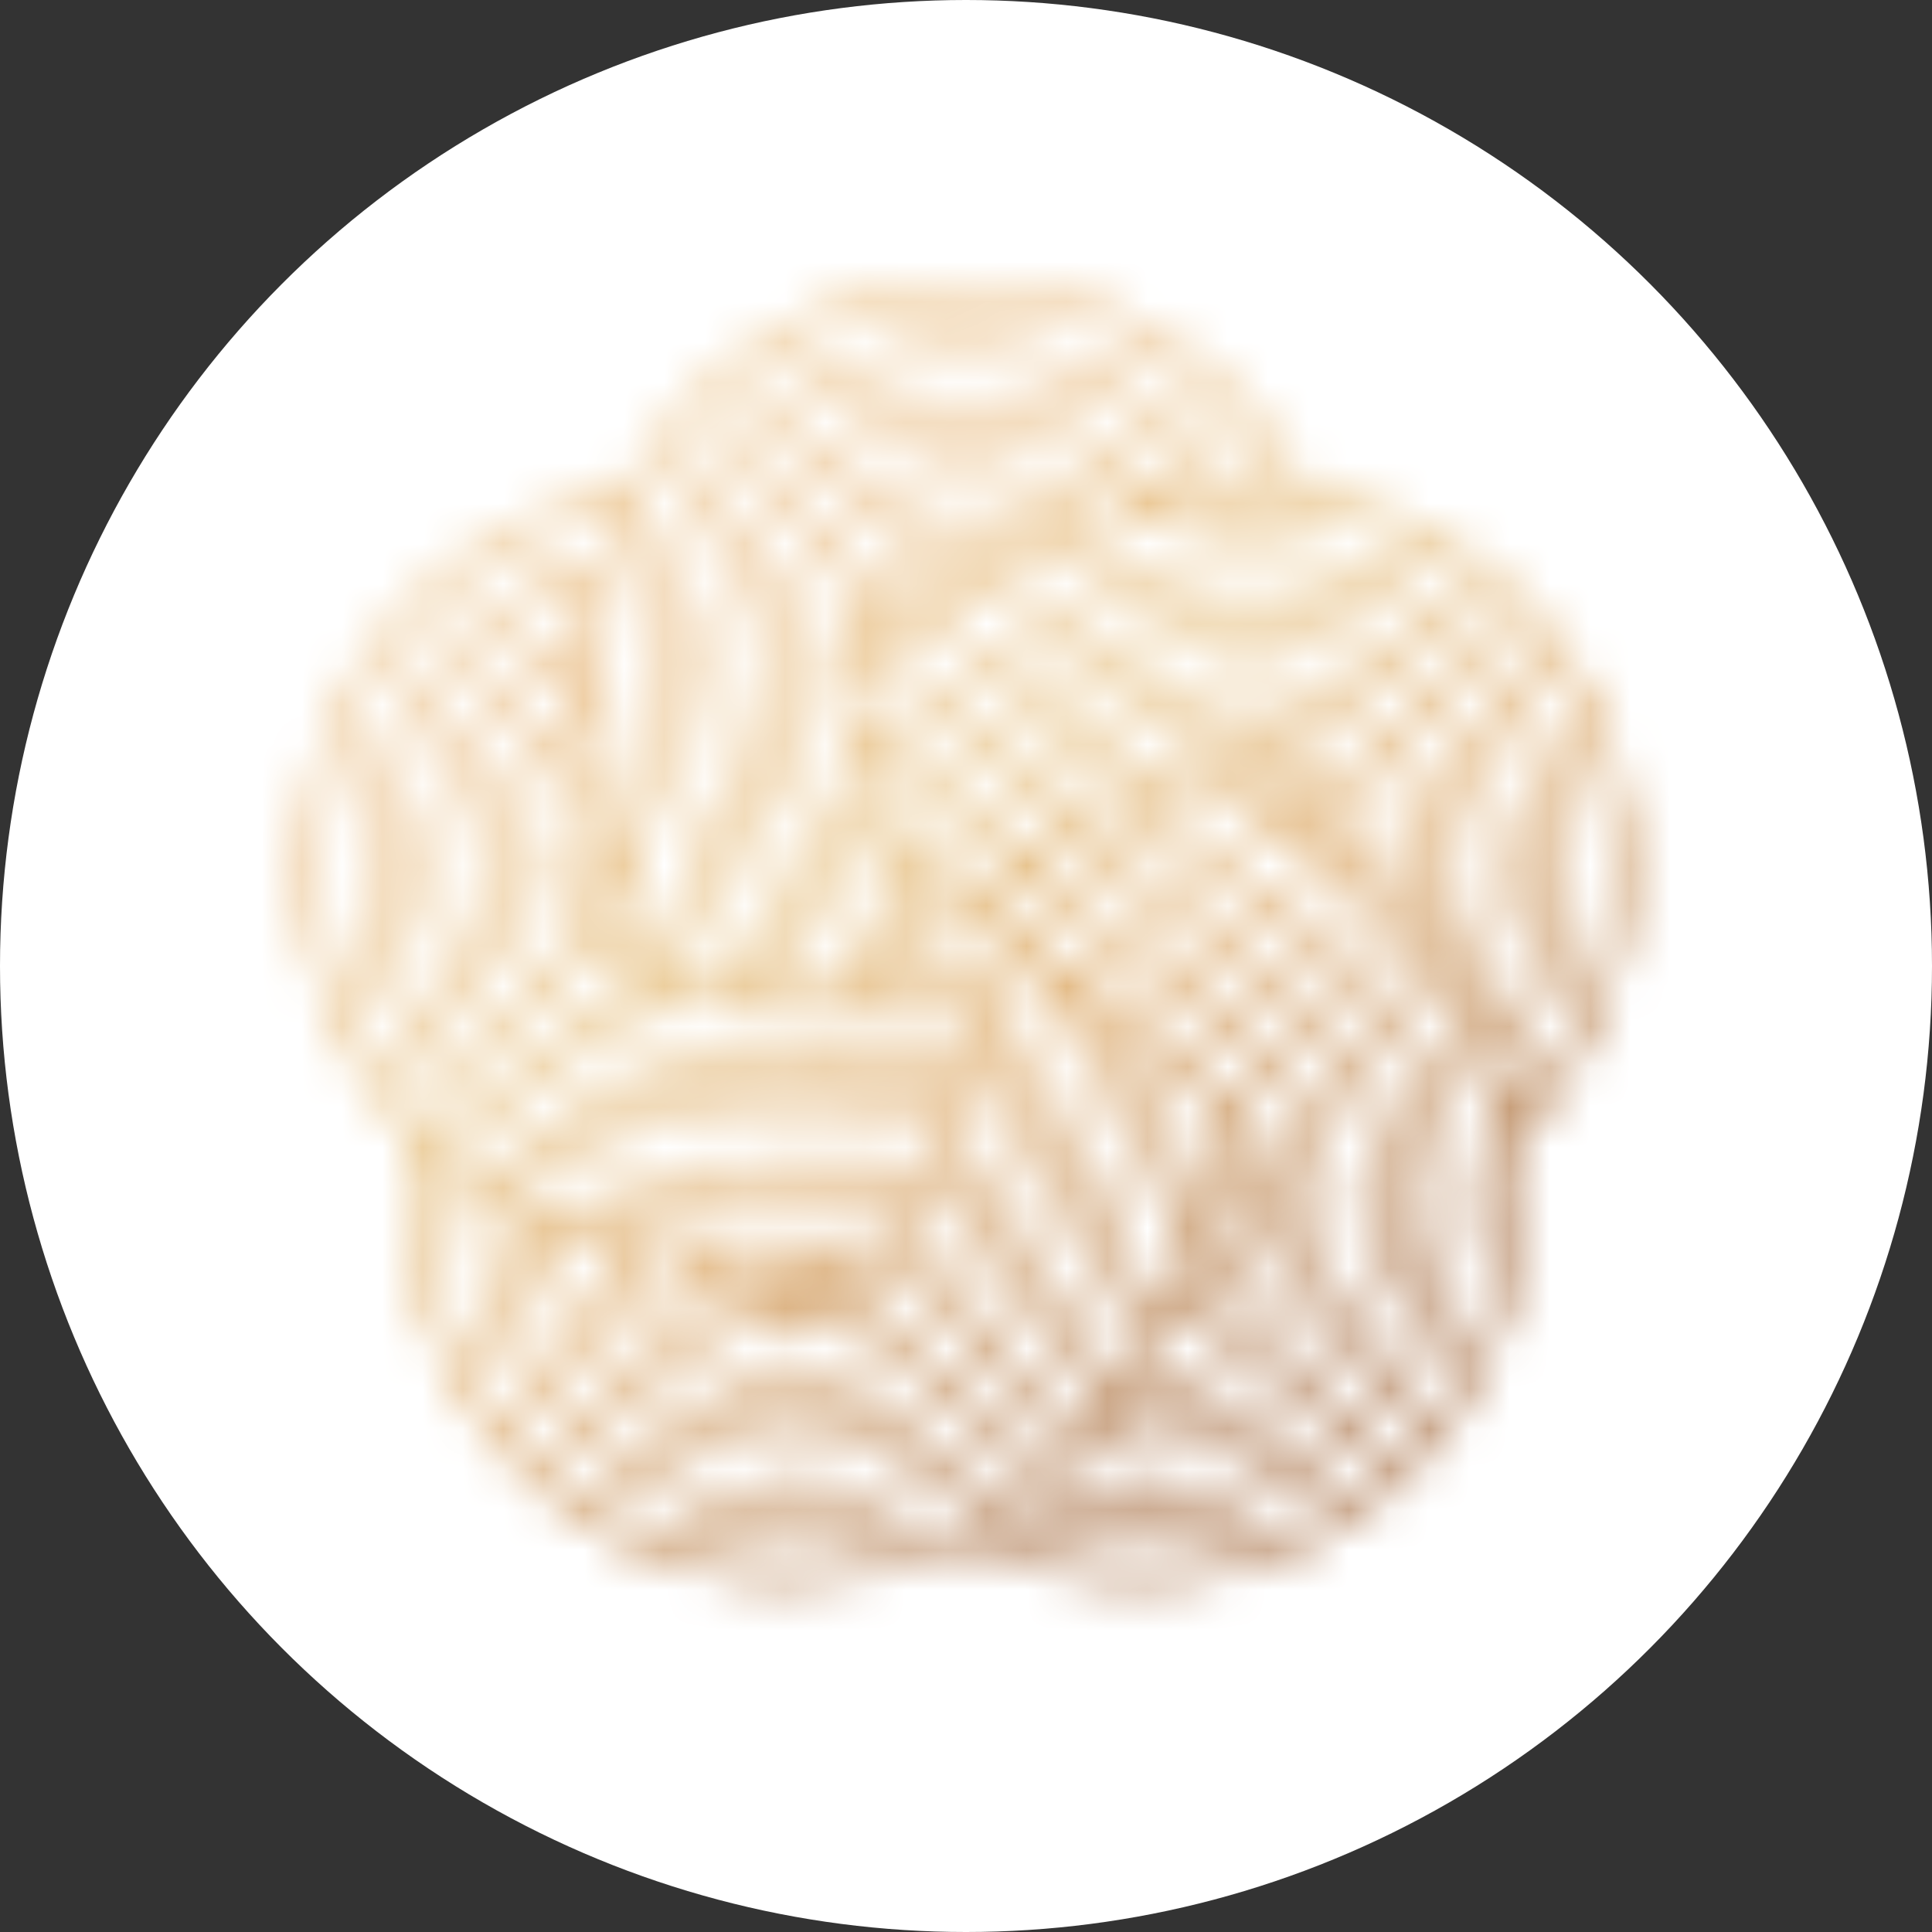 <svg width="48" height="48" viewBox="0 0 48 48" fill="none" xmlns="http://www.w3.org/2000/svg">
<rect x="0" y="0" width="48" height="48" fill="#333333" stroke="none"/>
<g clip-path="url(#clip0_841_3273)">
<circle cx="24" cy="24" r="24" fill="white"/>
<mask id="mask0_841_3273" style="mask-type:luminance" maskUnits="userSpaceOnUse" x="7" y="7" width="34" height="33">
<path d="M19.206 31.367C19.576 31.367 19.947 31.356 20.317 31.34C20.46 31.721 20.609 32.085 20.77 32.433C20.438 32.577 20.074 32.654 19.709 32.665C19.532 32.256 19.361 31.82 19.206 31.373M17.98 32.124C17.654 31.886 17.384 31.588 17.185 31.246C17.693 31.306 18.207 31.345 18.704 31.362C18.853 31.798 19.008 32.218 19.179 32.626C18.742 32.554 18.334 32.383 17.98 32.129M20.814 31.312C21.112 31.295 21.487 31.279 21.929 31.262C21.951 31.317 21.973 31.367 21.995 31.422C21.979 31.45 21.957 31.472 21.94 31.5C21.736 31.781 21.482 32.024 21.184 32.212C21.051 31.925 20.93 31.621 20.808 31.312M29.507 31.196C29.96 31.196 30.413 31.168 30.854 31.135C30.65 31.527 30.363 31.864 30.009 32.118C29.683 32.356 29.313 32.516 28.927 32.599C29.142 32.129 29.335 31.66 29.507 31.19M29.982 29.655C30.385 29.638 30.782 29.605 31.164 29.567C31.197 29.926 31.164 30.296 31.053 30.644C30.606 30.688 30.142 30.71 29.667 30.721C29.783 30.367 29.888 30.008 29.982 29.655ZM30.407 28.098C30.462 28.098 30.523 28.087 30.578 28.081C30.595 28.109 30.617 28.131 30.633 28.153C30.838 28.434 30.987 28.755 31.081 29.092C30.766 29.125 30.44 29.152 30.109 29.169C30.186 28.882 30.285 28.517 30.407 28.092M26.06 34.482C26.911 33.311 27.706 31.433 28.358 29.053C28.43 28.788 28.689 27.948 29.131 26.557C29.545 26.927 29.866 27.264 30.087 27.501C29.849 28.313 29.683 28.92 29.584 29.318C29.286 30.5 28.872 31.649 28.341 32.726C28.319 32.753 28.308 32.786 28.303 32.803C27.894 33.626 27.43 34.399 26.922 35.101C25.514 37.039 23.431 38.315 21.062 38.691C18.687 39.066 16.312 38.503 14.374 37.094C11.695 35.15 10.32 31.947 10.74 28.683C11.055 28.959 11.392 29.219 11.739 29.445C11.613 32.124 12.828 34.659 14.998 36.233C16.379 37.238 17.98 37.724 19.571 37.74C22.045 37.763 24.497 36.625 26.06 34.477M20.648 36.133C22.332 35.863 23.813 34.957 24.812 33.582C25.585 32.51 26.359 30.721 26.878 28.782C26.95 28.506 27.292 27.424 27.883 25.568C28.17 25.767 28.457 25.982 28.739 26.22C28.27 27.7 27.977 28.639 27.899 28.931C27.259 31.257 26.491 33.085 25.674 34.211C23.26 37.536 18.593 38.276 15.274 35.863C13.308 34.438 12.176 32.162 12.203 29.743C12.546 29.942 12.91 30.124 13.28 30.279C13.413 32.168 14.363 33.886 15.898 34.996C16.981 35.785 18.262 36.2 19.576 36.211C19.93 36.211 20.289 36.189 20.648 36.128M23.57 32.676C24.183 31.831 25.044 30.196 25.464 28.346C25.558 27.932 25.939 26.7 26.602 24.69C26.961 24.944 27.259 25.148 27.48 25.292C26.861 27.23 26.502 28.363 26.425 28.655C25.922 30.539 25.177 32.278 24.431 33.3C22.515 35.94 18.814 36.526 16.174 34.615C14.821 33.632 13.954 32.129 13.772 30.472C13.866 30.506 13.954 30.533 14.037 30.566C14.291 30.649 14.567 30.732 14.899 30.815C15.142 32.002 15.815 33.041 16.793 33.753C17.638 34.366 18.621 34.67 19.593 34.675C21.106 34.686 22.609 33.996 23.564 32.676M22.327 31.776C22.813 31.102 23.697 29.5 24.127 27.838C24.282 27.253 24.713 25.866 25.392 23.823C25.674 24.027 25.944 24.22 26.204 24.408C25.508 26.518 25.11 27.81 25.011 28.247C24.608 30.025 23.779 31.599 23.194 32.405C21.78 34.355 19.035 34.791 17.086 33.377C16.263 32.781 15.683 31.925 15.429 30.947C15.826 31.036 16.23 31.113 16.633 31.174C16.87 31.709 17.24 32.173 17.715 32.516C18.295 32.936 18.963 33.14 19.626 33.145C20.659 33.157 21.686 32.681 22.338 31.781M16.086 24.265C15.755 24.154 15.445 23.988 15.175 23.768C15.407 23.558 15.655 23.342 15.915 23.132C16.02 23.409 16.152 23.762 16.307 24.182C16.263 24.22 16.219 24.259 16.174 24.292C16.141 24.281 16.114 24.276 16.086 24.265ZM22.995 23.519C23.316 23.287 23.652 23.044 23.995 22.801C24.31 23.033 24.652 23.282 24.989 23.53C24.867 23.906 24.735 24.303 24.602 24.701C24.205 24.701 23.791 24.701 23.371 24.701C23.249 24.325 23.122 23.928 22.995 23.53M28.087 34.189C28.297 33.841 28.491 33.482 28.678 33.118C29.258 33.057 29.816 32.847 30.285 32.505C30.567 32.3 30.816 32.052 31.015 31.776C31.86 30.61 31.86 29.047 31.015 27.882C30.528 27.214 29.275 25.883 27.822 24.955C27.309 24.629 26.127 23.784 24.392 22.514C24.669 22.309 24.945 22.111 25.199 21.923C26.988 23.232 28.093 24.016 28.479 24.248C30.042 25.181 31.285 26.452 31.87 27.258C32.555 28.203 32.831 29.357 32.649 30.511C32.467 31.665 31.848 32.681 30.904 33.366C30.147 33.919 29.242 34.206 28.308 34.2C28.231 34.2 28.159 34.2 28.082 34.195M14.286 22.503C14.623 22.205 14.981 21.912 15.363 21.625C15.479 21.978 15.6 22.332 15.733 22.674C15.418 22.923 15.12 23.177 14.832 23.442C14.595 23.166 14.407 22.845 14.286 22.503ZM31.191 33.742C31.605 33.444 31.964 33.079 32.263 32.67C33.5 30.964 33.5 28.672 32.263 26.971C31.65 26.131 30.357 24.8 28.728 23.828C28.363 23.613 27.314 22.867 25.602 21.619C25.961 21.349 26.243 21.133 26.447 20.973C28.098 22.16 29.065 22.851 29.319 23.016C30.954 24.077 32.379 25.325 33.124 26.347C35.041 28.981 34.455 32.687 31.821 34.603C30.468 35.587 28.772 35.951 27.137 35.609C27.198 35.531 27.253 35.454 27.309 35.382C27.309 35.382 27.309 35.382 27.309 35.377C27.469 35.161 27.629 34.924 27.811 34.642C27.977 34.659 28.142 34.67 28.308 34.67C29.341 34.681 30.346 34.361 31.191 33.748M32.091 34.985C32.633 34.587 33.108 34.117 33.5 33.576C35.129 31.328 35.129 28.313 33.5 26.065C32.721 24.994 31.252 23.707 29.573 22.619C29.33 22.464 28.408 21.807 26.828 20.669C27.104 20.459 27.402 20.255 27.712 20.056C28.999 20.979 29.783 21.531 30.031 21.691C32.047 23.022 33.544 24.314 34.361 25.441C35.532 27.048 36.007 29.02 35.692 30.98C35.383 32.947 34.323 34.67 32.715 35.841C30.755 37.266 28.242 37.647 25.95 36.868C26.248 36.603 26.53 36.316 26.795 36.006C27.292 36.128 27.795 36.194 28.292 36.2C29.645 36.211 30.97 35.791 32.091 34.979M14.264 20.691C14.385 20.31 14.589 19.962 14.854 19.664C14.954 20.172 15.075 20.664 15.213 21.144C14.849 21.415 14.495 21.697 14.159 21.984C14.092 21.547 14.125 21.105 14.264 20.691ZM32.682 20.874C32.815 20.443 32.936 20.006 33.041 19.57C33.351 19.885 33.583 20.261 33.721 20.68C33.842 21.061 33.886 21.465 33.842 21.857C33.467 21.509 33.08 21.177 32.682 20.874ZM32.997 36.227C33.676 35.736 34.267 35.145 34.754 34.471C35.477 33.471 35.963 32.295 36.162 31.058C36.493 28.97 35.991 26.877 34.742 25.165C33.892 23.994 32.351 22.657 30.291 21.299C30.059 21.144 29.358 20.653 28.154 19.791C28.634 19.515 29.054 19.311 29.346 19.178C30.037 19.648 30.567 20.001 30.921 20.222C31.953 20.868 32.914 21.619 33.776 22.453C33.798 22.481 33.82 22.503 33.842 22.514C34.499 23.154 35.09 23.839 35.604 24.541C38.515 28.545 37.631 34.178 33.621 37.089C30.943 39.033 27.474 39.353 24.497 37.945C24.856 37.73 25.204 37.492 25.53 37.232C26.425 37.569 27.353 37.74 28.281 37.752C29.948 37.768 31.6 37.249 32.997 36.233M31.362 19.946C31.473 19.559 31.561 19.172 31.644 18.797C31.997 18.88 32.334 19.029 32.638 19.233C32.539 19.67 32.423 20.122 32.285 20.575C31.986 20.36 31.683 20.15 31.368 19.946M30.015 19.056C30.026 19.001 30.042 18.946 30.053 18.891C30.081 18.88 30.114 18.869 30.142 18.863C30.473 18.753 30.821 18.709 31.175 18.731C31.108 19.046 31.037 19.36 30.948 19.675C30.705 19.52 30.396 19.316 30.015 19.056ZM15.611 25.728C14.501 25.369 13.595 24.596 13.065 23.552C12.535 22.508 12.441 21.326 12.8 20.216C13.115 19.255 13.75 18.432 14.6 17.886C14.633 18.289 14.689 18.698 14.755 19.101C14.319 19.493 13.993 19.99 13.816 20.542C13.546 21.382 13.617 22.276 14.015 23.066C14.418 23.856 15.103 24.441 15.942 24.712C16.732 24.966 18.527 25.308 20.245 25.203C20.858 25.165 22.272 25.154 24.453 25.165C24.348 25.491 24.243 25.817 24.149 26.115C21.935 26.104 20.582 26.12 20.134 26.165C19.742 26.203 19.35 26.214 18.969 26.209C17.594 26.198 16.362 25.96 15.617 25.723M22.531 22.1C24.332 20.802 25.42 19.99 25.751 19.697C27.126 18.493 28.717 17.709 29.667 17.4C30.777 17.041 31.959 17.134 33.003 17.665C34.047 18.195 34.82 19.101 35.179 20.205C35.493 21.172 35.46 22.205 35.09 23.143C34.825 22.84 34.544 22.536 34.251 22.249C34.372 21.68 34.345 21.083 34.163 20.531C33.892 19.692 33.306 19.007 32.517 18.609C31.727 18.206 30.832 18.14 29.993 18.41C29.203 18.664 27.552 19.449 26.221 20.542C25.751 20.929 24.586 21.796 22.84 23.05C22.736 22.724 22.631 22.403 22.526 22.1M15.136 27.192C13.634 26.706 12.413 25.662 11.695 24.254C10.977 22.845 10.85 21.244 11.336 19.741C11.855 18.151 13.01 16.864 14.534 16.179C14.534 16.279 14.534 16.372 14.534 16.461C14.534 16.737 14.545 17.03 14.562 17.361C13.507 17.963 12.728 18.918 12.352 20.073C11.955 21.304 12.06 22.613 12.645 23.768C13.236 24.922 14.236 25.778 15.467 26.175C16.456 26.496 18.284 26.811 20.173 26.64C20.598 26.601 21.885 26.584 24 26.59C23.868 27.021 23.763 27.363 23.697 27.606C21.659 27.617 20.471 27.628 20.168 27.645C19.737 27.667 19.306 27.678 18.892 27.672C17.423 27.661 16.075 27.49 15.136 27.186M22.018 20.631C23.658 19.427 24.613 18.72 24.851 18.526C26.364 17.3 27.988 16.334 29.192 15.942C32.29 14.931 35.632 16.632 36.642 19.73C37.161 21.321 36.979 23.044 36.151 24.497C36.096 24.414 36.04 24.336 35.991 24.265C35.836 24.049 35.659 23.823 35.438 23.552C35.935 22.448 36.007 21.21 35.632 20.062C35.234 18.83 34.378 17.83 33.218 17.245C32.064 16.66 30.749 16.555 29.523 16.952C28.535 17.273 26.872 18.096 25.447 19.344C25.127 19.625 24.094 20.393 22.377 21.63C22.227 21.199 22.111 20.863 22.023 20.631M21.151 16.549C21.151 16.516 21.151 16.488 21.151 16.455C21.151 16.102 21.217 15.759 21.344 15.434C21.62 15.588 21.896 15.759 22.178 15.942C21.957 16.124 21.664 16.356 21.305 16.637C21.256 16.61 21.206 16.577 21.156 16.549M14.661 28.65C10.756 27.385 8.608 23.177 9.873 19.266C10.624 16.958 12.43 15.174 14.744 14.456C14.661 14.848 14.6 15.246 14.567 15.649C12.811 16.361 11.474 17.792 10.889 19.598C10.364 21.216 10.502 22.945 11.276 24.469C12.049 25.988 13.369 27.114 14.987 27.639C16.246 28.048 18.19 28.224 20.189 28.12C20.477 28.103 21.609 28.092 23.558 28.087C23.459 28.418 23.338 28.76 23.205 29.103C21.598 29.114 20.665 29.125 20.366 29.141C19.808 29.169 19.273 29.174 18.759 29.174C17.069 29.158 15.672 28.987 14.656 28.655M21.548 15.008C21.67 14.804 21.813 14.616 21.985 14.45C22.073 14.362 22.167 14.279 22.277 14.202C22.664 14.428 23.056 14.682 23.442 14.953C23.144 15.168 22.852 15.395 22.559 15.632C22.227 15.411 21.891 15.201 21.548 15.014M21.537 19.139C22.807 18.201 23.57 17.632 23.813 17.438C25.696 15.931 27.391 14.909 28.717 14.478C30.611 13.865 32.627 14.02 34.4 14.92C36.173 15.82 37.487 17.361 38.106 19.25C38.857 21.558 38.437 24.066 36.996 26.004C36.836 25.64 36.648 25.281 36.438 24.933C37.438 23.326 37.681 21.382 37.095 19.581C36.565 17.957 35.438 16.643 33.919 15.87C32.401 15.097 30.672 14.959 29.048 15.489C27.795 15.897 26.116 16.897 24.553 18.156C24.332 18.338 23.442 18.996 21.846 20.167C21.73 19.835 21.625 19.493 21.537 19.134M22.719 13.92C23.111 13.721 23.542 13.622 23.984 13.622C24.381 13.622 24.779 13.705 25.144 13.87C24.691 14.119 24.26 14.39 23.846 14.666C23.481 14.406 23.1 14.158 22.713 13.92M14.186 30.113C9.475 28.584 6.885 23.508 8.415 18.797C9.436 15.649 12.054 13.351 15.296 12.744C15.131 13.13 14.992 13.528 14.877 13.931C12.286 14.638 10.254 16.577 9.425 19.128C8.774 21.139 8.945 23.282 9.906 25.17C10.867 27.059 12.507 28.456 14.512 29.108C15.887 29.556 17.92 29.732 20.388 29.616C20.676 29.605 21.603 29.589 23.006 29.578C22.78 30.086 22.564 30.494 22.399 30.776C21.554 30.804 20.924 30.831 20.51 30.859C19.295 30.942 18.074 30.903 16.887 30.732C16.854 30.721 16.815 30.715 16.799 30.721C15.887 30.588 15.009 30.384 14.186 30.119M21.206 17.311C21.874 16.792 22.371 16.4 22.686 16.135C23.619 15.351 24.63 14.671 25.69 14.108C25.724 14.097 25.751 14.08 25.773 14.064C26.591 13.639 27.419 13.285 28.242 13.014C30.523 12.274 32.953 12.462 35.096 13.556C37.239 14.644 38.824 16.499 39.564 18.78C40.586 21.928 39.818 25.325 37.559 27.722C37.465 27.319 37.344 26.916 37.2 26.518C37.288 26.407 37.366 26.308 37.438 26.209C38.945 24.138 39.349 21.547 38.559 19.106C37.907 17.096 36.504 15.461 34.621 14.5C32.738 13.539 30.589 13.373 28.579 14.025C27.204 14.473 25.453 15.527 23.525 17.068C23.299 17.245 22.575 17.786 21.432 18.637C21.316 18.096 21.25 17.632 21.217 17.311M20.587 20.89C19.869 19.211 19.615 17.455 19.61 16.461C19.61 14.047 21.57 12.087 23.984 12.087C23.995 12.087 24.011 12.087 24.022 12.087C25.022 12.098 25.983 12.446 26.751 13.081C26.375 13.241 26.005 13.418 25.646 13.6C25.138 13.307 24.569 13.152 23.984 13.152C22.161 13.152 20.676 14.638 20.676 16.466C20.676 17.295 20.907 19.106 21.537 20.708C21.819 21.415 22.404 23.226 22.874 24.701C22.531 24.701 22.189 24.701 21.874 24.701C21.195 22.586 20.764 21.31 20.587 20.896M19.195 21.387C18.494 19.565 18.08 17.726 18.08 16.461C18.08 14.887 18.693 13.401 19.808 12.28C20.924 11.164 22.41 10.546 23.984 10.546C24 10.546 24.022 10.546 24.039 10.546C25.696 10.562 27.253 11.264 28.363 12.484C28.27 12.512 28.181 12.54 28.093 12.567C27.833 12.65 27.557 12.749 27.248 12.871C26.353 12.053 25.199 11.606 23.984 11.606C22.691 11.606 21.476 12.114 20.56 13.031C19.643 13.948 19.14 15.163 19.14 16.455C19.14 17.499 19.405 19.333 20.151 21.072C20.317 21.459 20.731 22.674 21.377 24.695C20.924 24.701 20.571 24.712 20.317 24.723C19.67 22.757 19.3 21.663 19.19 21.382M18.754 24.729C18.245 23.199 17.947 22.321 17.842 22.039C16.992 19.78 16.544 17.852 16.544 16.461C16.544 14.473 17.318 12.6 18.721 11.192C20.123 9.784 21.995 9.01 23.984 9.01C24.006 9.01 24.028 9.01 24.05 9.01C26.453 9.032 28.678 10.198 30.059 12.153C29.661 12.191 29.264 12.258 28.872 12.352C27.668 10.916 25.911 10.087 24.039 10.071C24.022 10.071 24 10.071 23.984 10.071C22.283 10.071 20.681 10.739 19.472 11.943C18.268 13.152 17.599 14.754 17.605 16.455C17.605 17.775 18.036 19.681 18.754 21.553C18.858 21.818 19.218 22.895 19.831 24.745C19.715 24.745 19.599 24.745 19.477 24.745C19.24 24.745 18.997 24.734 18.754 24.718M16.915 24.474C16.627 23.679 16.406 23.083 16.252 22.707C15.799 21.575 15.462 20.404 15.252 19.222C15.252 19.189 15.241 19.156 15.236 19.134C15.081 18.223 15.004 17.328 15.004 16.461C15.004 11.507 19.03 7.475 23.984 7.469C24.011 7.469 24.039 7.469 24.067 7.469C27.342 7.497 30.302 9.275 31.87 12.142C31.451 12.103 31.031 12.092 30.611 12.109C29.153 9.888 26.712 8.557 24.056 8.53C24.034 8.53 24.006 8.53 23.984 8.53C21.869 8.53 19.88 9.353 18.384 10.85C16.887 12.346 16.064 14.334 16.07 16.45C16.07 17.897 16.528 19.885 17.401 22.194C17.5 22.464 17.782 23.293 18.245 24.668C17.693 24.613 17.235 24.53 16.92 24.463M23.984 7C20.388 7 17.157 8.999 15.539 12.219C11.977 12.76 9.083 15.218 7.967 18.653C6.857 22.078 7.757 25.761 10.32 28.296C9.735 31.853 11.182 35.366 14.098 37.486C15.727 38.668 17.632 39.281 19.56 39.298C21.068 39.309 22.592 38.961 24 38.232C27.204 39.889 30.992 39.602 33.908 37.481C34.715 36.895 35.416 36.194 35.996 35.393C37.471 33.361 38.078 30.782 37.675 28.296C38.051 27.926 38.393 27.523 38.702 27.103C40.492 24.64 40.972 21.558 40.022 18.642C38.907 15.224 36.013 12.766 32.45 12.225C30.843 9.032 27.651 7.044 24.083 7.011C24.056 7.011 24.022 7.011 23.995 7.011" fill="white"/>
</mask>
<g mask="url(#mask0_841_3273)">
<path d="M30.926 -4.708L55.956 30.241L16.832 55.431L-8.165 16.61L30.926 -4.708Z" fill="url(#paint0_linear_841_3273)"/>
</g>
</g>
<defs>
<linearGradient id="paint0_linear_841_3273" x1="12.096" y1="5.925" x2="30.72" y2="34.846" gradientUnits="userSpaceOnUse">
<stop stop-color="#EFD098"/>
<stop offset="0.3" stop-color="#E8B97E"/>
<stop offset="0.52" stop-color="#E3B870"/>
<stop offset="0.71" stop-color="#D9A059"/>
<stop offset="1" stop-color="#A26637"/>
</linearGradient>
<clipPath id="clip0_841_3273">
<rect width="48" height="48" fill="white"/>
</clipPath>
</defs>
</svg>
